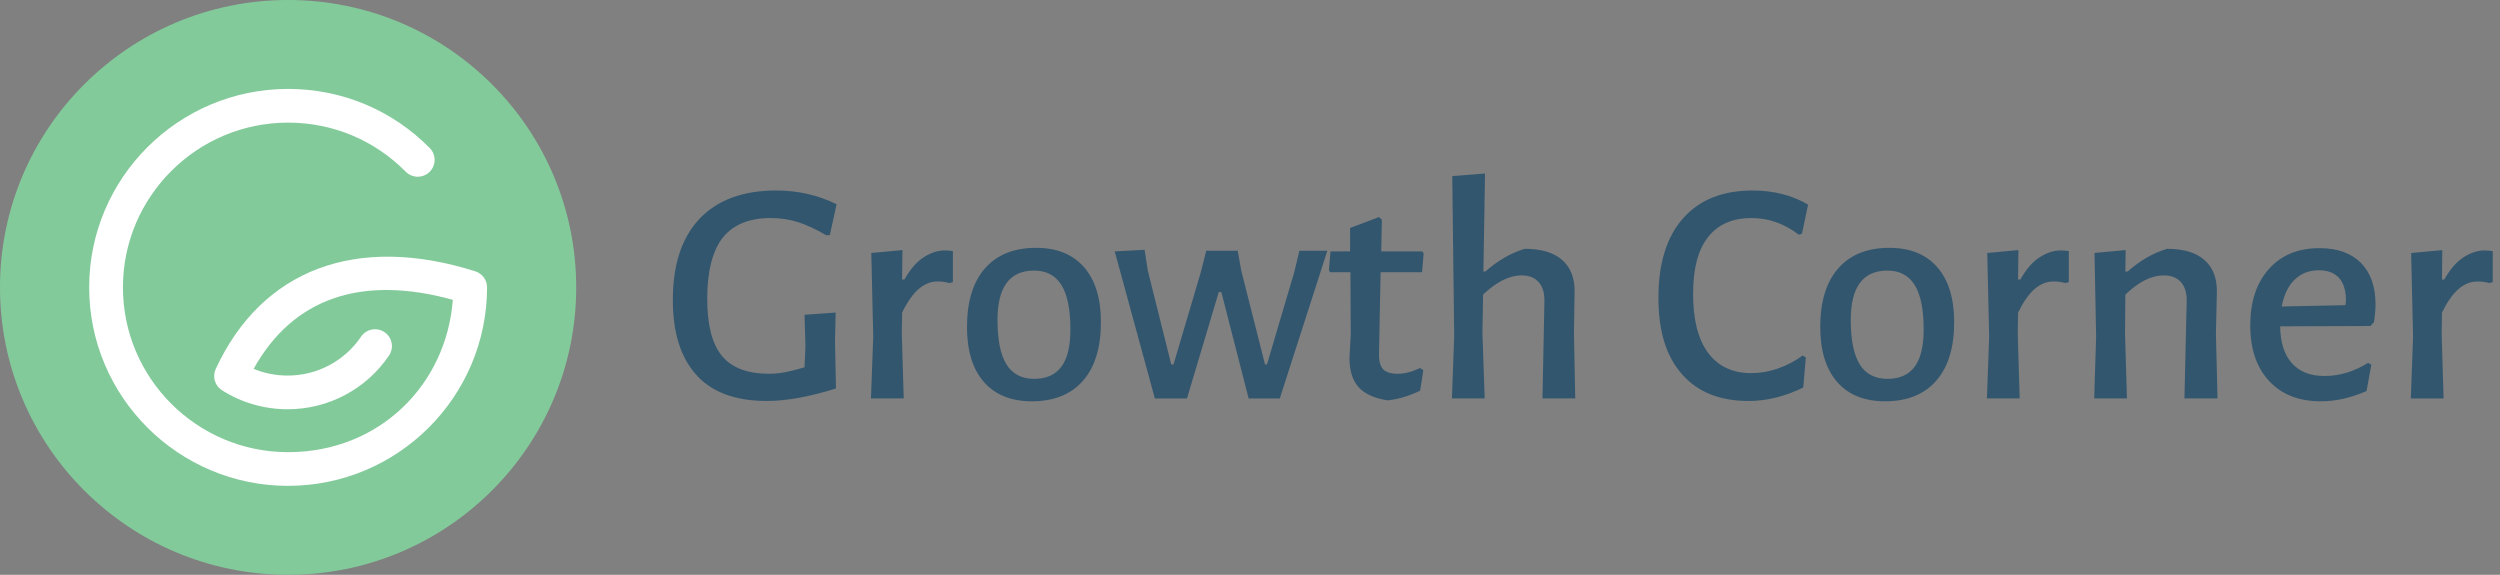 <svg width="274" height="63" viewBox="0 0 274 63" fill="none" xmlns="http://www.w3.org/2000/svg">
<rect x="0" y="0" width="274" height="63" fill="#808080" stroke="none"/>
<g clip-path="url(#clip0_2007_62)">
<path d="M31.576 63C49.015 63 63.152 48.897 63.152 31.5C63.152 14.103 49.015 0 31.576 0C14.137 0 0 14.103 0 31.5C0 48.897 14.137 63 31.576 63Z" fill="#83CA9B"/>
<path d="M31.576 53.25C19.555 53.25 9.774 43.492 9.774 31.498C9.774 19.503 19.555 9.746 31.576 9.746C37.458 9.746 42.972 12.048 47.102 16.226C47.819 16.953 47.81 18.122 47.084 18.837C46.356 19.552 45.184 19.546 44.467 18.819C41.038 15.35 36.458 13.439 31.576 13.439C21.594 13.439 13.473 21.54 13.473 31.498C13.473 41.456 21.594 49.557 31.576 49.557C41.558 49.557 48.928 42.185 49.629 32.859C39.593 30.087 32.098 32.689 27.796 40.428C28.968 40.911 30.236 41.163 31.536 41.163C34.76 41.163 37.765 39.569 39.571 36.901C40.142 36.056 41.294 35.834 42.139 36.404C42.986 36.974 43.207 38.123 42.636 38.966C40.14 42.652 35.99 44.854 31.536 44.854C28.959 44.854 26.465 44.134 24.327 42.77C23.547 42.274 23.256 41.279 23.644 40.441C28.699 29.517 39.067 25.617 52.09 29.736C52.858 29.98 53.38 30.691 53.38 31.495C53.38 43.488 43.599 53.247 31.576 53.247V53.25Z" fill="white"/>
<path d="M155.856 29.832L156.031 27.796L155.89 27.55H151.384L151.453 24.074L151.137 23.793L147.969 24.986V27.55H145.823L145.648 29.622L145.789 29.832H148.007L148.043 36.679L147.902 39.207C147.902 40.611 148.229 41.684 148.888 42.419C149.544 43.157 150.6 43.642 152.056 43.877C153.159 43.783 154.355 43.432 155.646 42.824L155.998 40.578L155.646 40.332C154.776 40.752 153.956 40.964 153.181 40.964C152.406 40.964 151.897 40.794 151.579 40.455C151.263 40.115 151.115 39.514 151.14 38.646L151.315 29.832H155.854H155.856ZM84.477 23.898C85.51 23.898 86.496 24.045 87.432 24.336C88.371 24.629 89.415 25.114 90.565 25.793L90.952 25.758L91.692 22.387C89.65 21.381 87.446 20.878 85.075 20.878C81.438 20.878 78.64 21.908 76.681 23.967C74.723 26.028 73.742 29.001 73.742 32.886C73.742 36.444 74.597 39.176 76.311 41.085C78.023 42.994 80.605 43.946 84.055 43.946C86.191 43.946 88.714 43.49 91.622 42.576L91.517 37.415L91.586 34.254L88.174 34.5L88.279 37.976L88.174 40.258C87.304 40.517 86.583 40.696 86.009 40.803C85.433 40.908 84.853 40.962 84.268 40.962C81.922 40.962 80.208 40.312 79.13 39.013C78.05 37.714 77.51 35.613 77.51 32.712C77.51 29.81 78.084 27.438 79.236 26.021C80.385 24.606 82.133 23.898 84.479 23.898H84.477ZM141.85 29.832L138.858 39.945H138.648L136.042 29.658L135.654 27.481H132.206L131.608 29.835L128.616 39.947H128.37L125.8 29.66L125.448 27.378L122.174 27.552L126.573 43.669H130.093L133.577 32.012H133.859L136.851 43.669H140.266L145.475 27.483H142.412L141.85 29.837V29.832ZM101.233 28.198C100.457 28.701 99.754 29.515 99.12 30.639H98.873L98.909 27.409L95.494 27.725L95.705 36.889L95.458 43.667H99.048L98.837 36.574L98.873 34.256C99.46 33.062 100.07 32.197 100.704 31.659C101.338 31.12 102.017 30.849 102.745 30.849C103.238 30.849 103.67 30.908 104.047 31.026L104.435 30.921V27.517C104.105 27.47 103.812 27.447 103.554 27.447C102.779 27.447 102.006 27.698 101.23 28.203L101.233 28.198ZM113.552 27.163C111.134 27.163 109.27 27.912 107.955 29.41C106.639 30.908 105.983 33.051 105.983 35.837C105.983 38.434 106.599 40.441 107.831 41.858C109.064 43.276 110.816 43.982 113.093 43.982C115.508 43.982 117.375 43.233 118.69 41.736C120.003 40.238 120.662 38.096 120.662 35.309C120.662 32.712 120.046 30.704 118.813 29.287C117.581 27.872 115.826 27.163 113.552 27.163ZM116.33 40.189C115.674 41.078 114.677 41.523 113.339 41.523C112.001 41.523 110.968 40.998 110.312 39.943C109.655 38.89 109.326 37.263 109.326 35.063C109.326 31.46 110.664 29.656 113.339 29.656C114.677 29.656 115.674 30.183 116.33 31.236C116.987 32.289 117.316 33.916 117.316 36.116C117.316 37.942 116.987 39.299 116.33 40.189ZM172.577 32.01C172.599 30.487 172.149 29.318 171.221 28.498C170.293 27.68 168.926 27.269 167.12 27.269C165.619 27.713 164.176 28.545 162.791 29.761H162.581L162.758 19.016L159.168 19.297L159.379 36.854L159.132 43.665H162.722L162.475 36.536L162.545 32.287C164.024 30.883 165.431 30.181 166.769 30.181C167.589 30.181 168.216 30.434 168.651 30.937C169.086 31.44 169.289 32.137 169.267 33.027L169.056 43.665H172.646L172.505 36.572L172.574 32.007L172.577 32.01ZM254.196 27.199C251.873 27.199 250.031 27.959 248.671 29.482C247.311 31.004 246.629 33.062 246.629 35.662C246.629 38.262 247.315 40.267 248.689 41.753C250.062 43.24 251.956 43.982 254.373 43.982C255.993 43.982 257.658 43.609 259.372 42.858L259.899 39.978L259.547 39.768C257.999 40.73 256.415 41.208 254.797 41.208C253.179 41.208 252.052 40.745 251.207 39.822C250.362 38.899 249.928 37.547 249.905 35.767L259.796 35.731L260.183 35.309C260.3 34.56 260.358 33.916 260.358 33.378C260.358 31.411 259.825 29.891 258.756 28.813C257.687 27.736 256.168 27.197 254.199 27.197L254.196 27.199ZM257.046 33.449L250.078 33.59C250.313 32.325 250.781 31.348 251.485 30.657C252.189 29.967 253.08 29.622 254.16 29.622C255.122 29.622 255.854 29.904 256.361 30.465C256.865 31.026 257.118 31.858 257.118 32.957L257.049 33.449H257.046ZM242.968 32.01C242.991 30.487 242.54 29.318 241.613 28.498C240.685 27.68 239.318 27.269 237.512 27.269C236.011 27.713 234.568 28.545 233.183 29.761H232.937L232.972 27.407L229.558 27.722L229.735 36.887L229.524 43.665H233.114L232.903 36.572L232.939 32.289C234.393 30.885 235.8 30.183 237.162 30.183C237.985 30.183 238.612 30.436 239.045 30.939C239.479 31.442 239.683 32.139 239.661 33.029L239.414 43.667H243.04L242.865 36.574L242.97 32.01H242.968ZM272.324 27.445C271.548 27.445 270.775 27.695 270 28.201C269.225 28.704 268.521 29.517 267.887 30.642H267.64L267.676 27.412L264.262 27.727L264.472 36.892L264.226 43.669H267.815L267.605 36.576L267.64 34.258C268.228 33.065 268.837 32.2 269.471 31.661C270.105 31.122 270.784 30.852 271.512 30.852C272.005 30.852 272.438 30.91 272.814 31.028L273.202 30.923V27.519C272.873 27.472 272.579 27.45 272.321 27.45L272.324 27.445ZM207.068 27.163C204.65 27.163 202.786 27.912 201.47 29.41C200.155 30.908 199.499 33.051 199.499 35.837C199.499 38.434 200.115 40.441 201.347 41.858C202.579 43.276 204.332 43.982 206.608 43.982C209.024 43.982 210.89 43.233 212.206 41.736C213.519 40.238 214.177 38.096 214.177 35.309C214.177 32.712 213.561 30.704 212.329 29.287C211.096 27.872 209.342 27.163 207.068 27.163ZM209.848 40.189C209.192 41.078 208.195 41.523 206.857 41.523C205.519 41.523 204.486 40.998 203.83 39.943C203.173 38.89 202.844 37.263 202.844 35.063C202.844 31.46 204.182 29.656 206.857 29.656C208.195 29.656 209.192 30.183 209.848 31.236C210.505 32.289 210.834 33.916 210.834 36.116C210.834 37.942 210.505 39.299 209.848 40.189ZM191.934 23.898C193.834 23.898 195.571 24.508 197.144 25.724L197.495 25.619L198.165 22.425C196.406 21.394 194.376 20.88 192.077 20.88C188.792 20.88 186.252 21.899 184.457 23.936C182.662 25.972 181.763 28.862 181.763 32.609C181.763 36.355 182.619 39.035 184.333 41C186.045 42.965 188.488 43.948 191.654 43.948C193.626 43.948 195.62 43.457 197.637 42.473L197.919 39.174L197.567 38.964C196.745 39.574 195.848 40.046 194.874 40.385C193.899 40.725 192.92 40.895 191.934 40.895C189.893 40.895 188.32 40.157 187.217 38.684C186.115 37.209 185.564 35.056 185.564 32.224C185.564 29.392 186.11 27.385 187.199 25.992C188.291 24.6 189.868 23.902 191.934 23.902V23.898ZM223.539 28.198C222.764 28.701 222.06 29.515 221.428 30.639H221.182L221.218 27.409L217.803 27.725L218.013 36.889L217.767 43.667H221.357L221.146 36.574L221.182 34.256C221.769 33.062 222.378 32.197 223.012 31.659C223.647 31.12 224.326 30.849 225.054 30.849C225.547 30.849 225.981 30.908 226.356 31.026L226.743 30.921V27.517C226.414 27.47 226.12 27.447 225.863 27.447C225.087 27.447 224.314 27.698 223.539 28.203V28.198Z" fill="#32566E"/>
</g>
<defs>
<clipPath id="clip0_2007_62">
<rect width="273.202" height="63" fill="white"/>
</clipPath>
</defs>
</svg>
